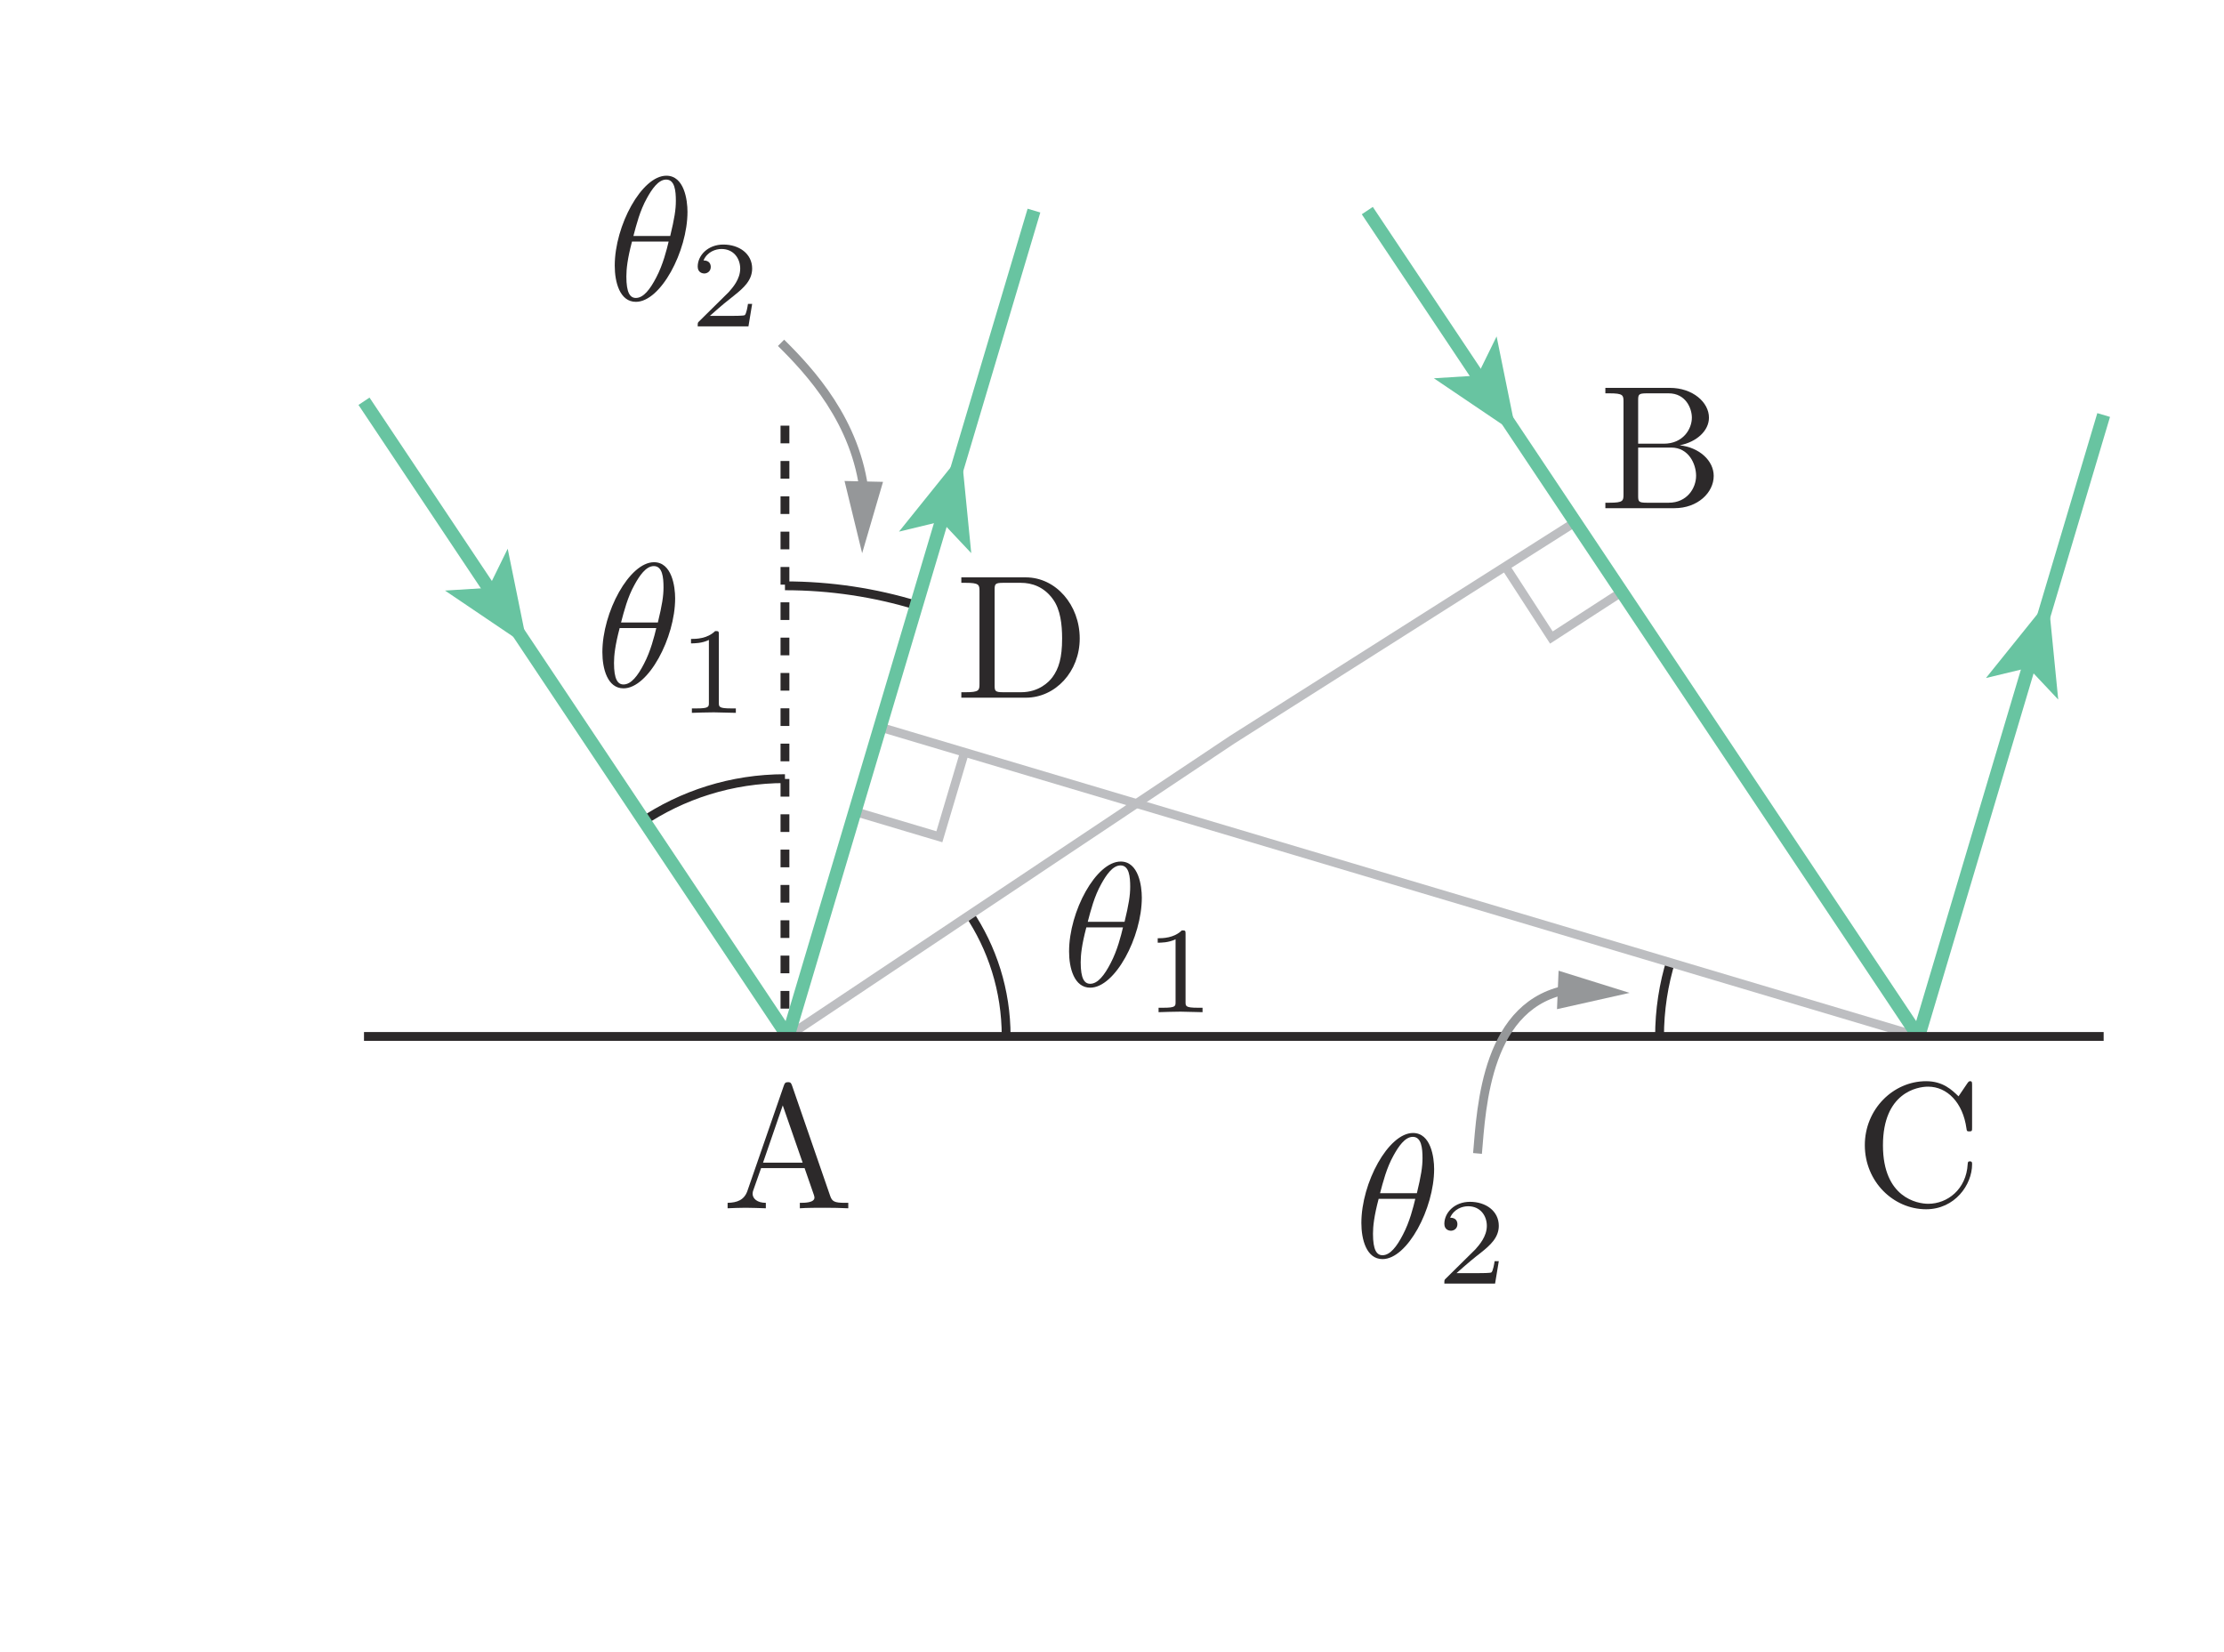 <?xml version="1.0" encoding="UTF-8" standalone="no"?> <svg xmlns="http://www.w3.org/2000/svg" xmlns:xlink="http://www.w3.org/1999/xlink" version="1.1" width="140pt" height="104pt" viewBox="0 0 140 104"><g><path transform="matrix(.004,0,0,-.004,0,104)" stroke-width="139" stroke-linecap="butt" stroke-dasharray="278" stroke-miterlimit="10" stroke-linejoin="miter" fill="none" stroke="#2c292a" d="M 12353.2 19301.2 L 12353.2 9693.5 "></path><path transform="matrix(.004,0,0,-.004,0,104)" stroke-width="139" stroke-linecap="butt" stroke-miterlimit="10" stroke-linejoin="miter" fill="none" stroke="#2c292a" d="M 26300.1 10896 C 26180.8 10513.2 26116.9 10106.2 26116.9 9684.52 "></path><path transform="matrix(.004,0,0,-.004,0,104)" stroke-width="139" stroke-linecap="butt" stroke-miterlimit="10" stroke-linejoin="miter" fill="none" stroke="#2c292a" d="M 15239.6 11639.6 C 15614.9 11084.2 15834.3 10414.5 15834.3 9693.64 "></path><path transform="matrix(.004,0,0,-.004,0,104)" d="M 10328.3 16115.6 C 10297.8 15988 10239.7 15752.3 10134.3 15552.9 C 10037.3 15364.2 9931.91 15228.5 9812.65 15228.5 C 9721.19 15228.5 9662.81 15308.8 9662.81 15566.6 C 9662.81 15683 9679.77 15843.7 9751.77 16115.6 L 10328.3 16115.6 M 9773.73 16204 C 9820.99 16381.7 9876.59 16603.5 9987.23 16800.3 C 10062 16936 10164.9 17091.4 10289.4 17091.4 C 10425.4 17091.4 10442 16913.7 10442 16755.8 C 10442 16619.9 10419.8 16478.7 10353.1 16204 Z M 10625 16584 C 10625 16767 10574.9 17152.3 10292.2 17152.3 C 9906.89 17152.3 9479.88 16370.5 9479.88 15735.9 C 9479.88 15475.1 9560.5 15167.3 9812.65 15167.3 C 10203.5 15167.3 10625 15963 10625 16584 " fill="#2c292a"></path><path transform="matrix(.004,0,0,-.004,0,104)" d="M 11312.9 16014.6 C 11312.9 16066.9 11309 16068.8 11254.8 16068.8 C 11130.8 15947.1 10954.3 15944.8 10874.8 15944.8 L 10874.8 15875.1 C 10921.5 15875.1 11049.3 15875.1 11156.1 15929.3 L 11156.1 14941 C 11156.1 14876.8 11156.1 14851.5 10962 14851.5 L 10888.4 14851.5 L 10888.4 14781.7 C 10923.4 14783.9 11161.6 14789.7 11233.4 14789.7 C 11293.7 14789.7 11537.8 14783.9 11580.3 14781.7 L 11580.3 14851.5 L 11506.6 14851.5 C 11312.9 14851.5 11312.9 14876.8 11312.9 14941 L 11312.9 16014.6 " fill="#2c292a"></path><path transform="matrix(.004,0,0,-.004,0,104)" d="M 10522.6 22198.2 C 10492.3 22070.6 10433.9 21834.8 10328.6 21635.5 C 10231.5 21446.8 10126.2 21311.1 10007.2 21311.1 C 9915.45 21311.1 9857.35 21391.4 9857.35 21649.1 C 9857.35 21765.6 9874.03 21926.3 9946.04 22198.2 L 10522.6 22198.2 M 9968.27 22286.6 C 10015.3 22464.2 10070.9 22686.1 10181.5 22882.9 C 10256.6 23018.6 10359.1 23174 10483.7 23174 C 10619.6 23174 10636.3 22996.3 10636.3 22838.4 C 10636.3 22702.5 10614.1 22561.3 10547.6 22286.6 Z M 10819.2 22666.6 C 10819.2 22849.5 10769.5 23234.9 10486.7 23234.9 C 10101.2 23234.9 9674.43 22453.1 9674.43 21818.4 C 9674.43 21557.7 9754.77 21249.9 10007.2 21249.9 C 10397.8 21249.9 10819.2 22045.6 10819.2 22666.6 " fill="#2c292a"></path><path transform="matrix(.004,0,0,-.004,0,104)" d="M 11836.9 21217.3 L 11771 21217.3 C 11765.1 21174.8 11745.7 21060.3 11720.6 21040.8 C 11705.1 21029.1 11555.8 21029.1 11528.6 21029.1 L 11171.9 21029.1 C 11375.4 21209.5 11443.2 21263.7 11559.7 21354.9 C 11703.1 21469.2 11836.9 21589.6 11836.9 21773.6 C 11836.9 22008.2 11631.4 22151.4 11383.2 22151.4 C 11142.7 22151.4 10980.1 21982.9 10980.1 21804.5 C 10980.1 21705.8 11063.5 21696 11082.9 21696 C 11129.3 21696 11185.5 21729.1 11185.5 21798.9 C 11185.5 21833.6 11171.9 21901.5 11071.2 21901.5 C 11131.3 22039.1 11263.1 22081.6 11354.2 22081.6 C 11548 22081.6 11648.9 21930.4 11648.9 21773.6 C 11648.9 21605.1 11528.6 21471.1 11466.6 21401.4 L 10999.5 20940.2 C 10980.1 20922.4 10980.1 20918.8 10980.1 20864.3 L 11778.8 20864.3 L 11836.9 21217.3 " fill="#2c292a"></path><path transform="matrix(.004,0,0,-.004,0,104)" stroke-width="139" stroke-linecap="butt" stroke-miterlimit="10" stroke-linejoin="miter" fill="none" stroke="#2c292a" d="M 14421.7 16474.5 C 13767.3 16673.6 13072.5 16780.9 12353.3 16780.9 "></path><path transform="matrix(.004,0,0,-.004,0,104)" stroke-width="139" stroke-linecap="butt" stroke-miterlimit="10" stroke-linejoin="miter" fill="none" stroke="#2c292a" d="M 10087.3 13054.1 C 10734.2 13491.1 11513.7 13746.3 12353.3 13746.3 "></path><path transform="matrix(.004,0,0,-.004,0,104)" stroke-width="139" stroke-linecap="butt" stroke-miterlimit="10" stroke-linejoin="miter" fill="none" stroke="#bdbec1" d="M 13454.5 13227.8 L 14783.3 12831.7 L 15179.2 14160.8 "></path><path transform="matrix(.004,0,0,-.004,0,104)" stroke-width="139" stroke-linecap="butt" stroke-miterlimit="10" stroke-linejoin="miter" fill="none" stroke="#bdbec1" d="M 30191.5 9689.02 L 13850.4 14556.8 "></path><path transform="matrix(.004,0,0,-.004,0,104)" d="M 31035.6 8918.55 C 31035.6 8965.53 31035.6 8984.99 31005.3 8984.99 C 30994.1 8984.99 30983 8984.99 30960.8 8951.63 L 30822.1 8746.74 C 30719.5 8846.27 30578 8984.99 30311.9 8984.99 C 29793.7 8984.99 29347.5 8544.08 29347.5 7978.63 C 29347.5 7404.84 29796.5 6969.49 30311.9 6969.49 C 30764 6969.49 31035.6 7355.07 31035.6 7676.44 C 31035.6 7704.24 31035.6 7723.7 30999.4 7723.7 C 30969.1 7723.7 30969.1 7707.02 30966.3 7679.22 C 30944.1 7282.79 30647.5 7055.67 30345.6 7055.67 C 30176.3 7055.67 29632.8 7149.91 29632.8 7975.85 C 29632.8 8804.84 30173.5 8899.09 30342.5 8899.09 C 30644.7 8899.09 30891.3 8646.66 30946.9 8241.89 C 30952.4 8203.25 30952.4 8194.91 30991.4 8194.91 C 31035.6 8194.91 31035.6 8203.25 31035.6 8261.63 L 31035.6 8918.55 " fill="#2c292a"></path><path transform="matrix(.004,0,0,-.004,0,104)" stroke-width="139" stroke-linecap="butt" stroke-miterlimit="10" stroke-linejoin="miter" fill="none" stroke="#bdbec1" d="M 25522.8 16684.9 L 24414.7 15967.1 L 23696.9 17075.2 "></path><path transform="matrix(.004,0,0,-.004,0,104)" stroke-width="139" stroke-linecap="butt" stroke-miterlimit="10" stroke-linejoin="miter" fill="none" stroke="#bdbec1" d="M 12400.3 9693.64 L 19396.2 14362.4 L 24789.7 17783.4 L 19396.2 14362.4 "></path><path transform="matrix(.004,0,0,-.004,0,104)" stroke-width="208.5" stroke-linecap="butt" stroke-miterlimit="10" stroke-linejoin="miter" fill="none" stroke="#68c4a1" d="M 23293.1 20025.5 L 25522.9 16684.8 L 30191.4 9688.91 "></path><path transform="matrix(.004,0,0,-.004,0,104)" stroke-width="208.5" stroke-linecap="butt" stroke-miterlimit="10" stroke-linejoin="miter" fill="none" stroke="#68c4a1" d="M 21517.8 22685.8 L 23293.1 20025.6 "></path><path transform="matrix(.004,0,0,-.004,0,104)" d="M 23865.1 19168.4 L 22565.5 20046.9 L 23250.4 20089.7 L 23552.6 20705.5 Z " fill="#68c4a1"></path><path transform="matrix(.004,0,0,-.004,0,104)" stroke-width="208.5" stroke-linecap="butt" stroke-miterlimit="10" stroke-linejoin="miter" fill="none" stroke="#68c4a1" d="M 7730.65 16684.9 L 12399.4 9689.02 "></path><path transform="matrix(.004,0,0,-.004,0,104)" stroke-width="208.5" stroke-linecap="butt" stroke-miterlimit="10" stroke-linejoin="miter" fill="none" stroke="#68c4a1" d="M 5728.33 19685.3 L 7730.76 16684.9 "></path><path transform="matrix(.004,0,0,-.004,0,104)" d="M 8302.66 15827.5 L 7003.02 16706 L 7688.01 16748.8 L 7989.91 17364.6 Z " fill="#68c4a1"></path><path transform="matrix(.004,0,0,-.004,0,104)" d="M 26262.3 18088.5 L 25915.9 18088.5 C 25785.5 18088.5 25780.3 18107.9 25780.3 18199.4 L 25780.3 18956.4 L 26301.2 18956.4 C 26575.6 18956.4 26692.1 18698.4 26692.1 18512.7 C 26692.1 18315.9 26547.8 18088.5 26262.3 18088.5 M 26434.1 18992.2 C 26703.2 19044.8 26894.5 19222.4 26894.5 19427.6 C 26894.5 19668.9 26639.3 19896 26279.3 19896 L 25264.3 19896 L 25264.3 19810.1 L 25330.7 19810.1 C 25544.5 19810.1 25549.8 19779.5 25549.8 19680 L 25549.8 18218.8 C 25549.8 18119 25544.5 18088.5 25330.7 18088.5 L 25264.3 18088.5 L 25264.3 18002.6 L 26351 18002.6 C 26719.9 18002.6 26969.3 18249.4 26969.3 18510.2 C 26969.3 18751.2 26742.1 18959.2 26434.1 18992.2 M 25780.3 19017.3 L 25780.3 19699.2 C 25780.3 19790.7 25785.5 19810.1 25915.9 19810.1 L 26259.5 19810.1 C 26528.6 19810.1 26625.6 19574.6 26625.6 19427.6 C 26625.6 19250.2 26489.7 19017.3 26182 19017.3 " fill="#2c292a"></path><path transform="matrix(.004,0,0,-.004,0,104)" d="M 12318.6 8603.88 L 12631.6 7702.88 L 12008.1 7702.88 Z M 12465.4 8914.4 C 12451.8 8950.27 12445.9 8969.73 12401.7 8969.73 C 12357.5 8969.73 12348.9 8953.32 12335.3 8914.4 L 11761.5 7256.41 C 11711.4 7115.19 11600.5 7073.49 11450.7 7070.71 L 11450.7 6984.8 C 11514.6 6987.86 11633.9 6993.14 11733.7 6993.14 C 11819.6 6993.14 11963.9 6987.86 12052.3 6984.8 L 12052.3 7070.71 C 11913.8 7070.71 11844.3 7139.93 11844.3 7212.21 C 11844.3 7220.27 11847.4 7248.35 11849.9 7253.91 L 11977.5 7616.98 L 12662.2 7616.98 L 12809.3 7192.75 C 12812 7181.63 12817.6 7164.95 12817.6 7153.83 C 12817.6 7070.71 12662.2 7070.71 12587.4 7070.71 L 12587.4 6984.8 C 12687.2 6993.14 12881.3 6993.14 12986.6 6993.14 C 13105.9 6993.14 13233.5 6990.37 13349.7 6984.8 L 13349.7 7070.71 L 13299.9 7070.71 C 13133.7 7070.71 13094.8 7090.45 13064.2 7181.63 " fill="#2c292a"></path><path transform="matrix(.004,0,0,-.004,0,104)" stroke-width="208.5" stroke-linecap="butt" stroke-miterlimit="10" stroke-linejoin="miter" fill="none" stroke="#68c4a1" d="M 14836.8 17868.3 L 12400.4 9688.97 "></path><path transform="matrix(.004,0,0,-.004,0,104)" d="M 15130.9 18856 L 14147.6 17633.6 L 14814.8 17794.6 L 15284.9 17295 Z " fill="#68c4a1"></path><path transform="matrix(.004,0,0,-.004,0,104)" stroke-width="208.5" stroke-linecap="butt" stroke-miterlimit="10" stroke-linejoin="miter" fill="none" stroke="#68c4a1" d="M 16271.8 22685.8 L 14836.8 17868.3 "></path><path transform="matrix(.004,0,0,-.004,0,104)" stroke-width="208.5" stroke-linecap="butt" stroke-miterlimit="10" stroke-linejoin="miter" fill="none" stroke="#68c4a1" d="M 31942.8 15564.2 L 30191.4 9684.52 "></path><path transform="matrix(.004,0,0,-.004,0,104)" d="M 32237.1 16551.9 L 31253.8 15329.8 L 31920.8 15490.5 L 32391.1 14990.9 Z " fill="#68c4a1"></path><path transform="matrix(.004,0,0,-.004,0,104)" stroke-width="208.5" stroke-linecap="butt" stroke-miterlimit="10" stroke-linejoin="miter" fill="none" stroke="#68c4a1" d="M 33106.2 19468.7 L 31942.7 15564.2 "></path><path transform="matrix(.004,0,0,-.004,0,104)" stroke-width="139" stroke-linecap="butt" stroke-miterlimit="10" stroke-linejoin="miter" fill="none" stroke="#2c292a" d="M 5728.33 9689.02 L 33106 9689.02 "></path><path transform="matrix(.004,0,0,-.004,0,104)" d="M 15788.8 15106.2 C 15658.5 15106.2 15652.9 15125.7 15652.9 15217.1 L 15652.9 16716.9 C 15652.9 16808.4 15658.5 16827.9 15788.8 16827.9 L 16066 16827.9 C 16237.8 16827.9 16429.1 16767 16570.6 16570.2 C 16689.8 16406.7 16714.9 16167.9 16714.9 15951.9 C 16714.9 15644.1 16662 15477.9 16562.2 15342 C 16506.9 15267.2 16348.7 15106.2 16068.8 15106.2 L 15788.8 15106.2 M 15128.9 16913.8 L 15128.9 16827.9 L 15195.6 16827.9 C 15409.1 16827.9 15414.7 16797.3 15414.7 16697.8 L 15414.7 15236.6 C 15414.7 15136.8 15409.1 15106.2 15195.6 15106.2 L 15128.9 15106.2 L 15128.9 15020.3 L 16143.6 15020.3 C 16609.5 15020.3 16992 15430.6 16992 15951.9 C 16992 16478.7 16617.6 16913.8 16143.6 16913.8 " fill="#2c292a"></path><path transform="matrix(.004,0,0,-.004,0,104)" stroke-width="139" stroke-linecap="butt" stroke-miterlimit="10" stroke-linejoin="miter" fill="none" stroke="#959799" d="M 13605.3 18218.5 C 13482.4 19366.6 12741.8 20159.8 12291.7 20604.9 "></path><path transform="matrix(.004,0,0,-.004,0,104)" d="M 13896.5 18417 L 13567.9 17293.9 L 13290.7 18430.6 " fill="#959799"></path><path transform="matrix(.004,0,0,-.004,0,104)" d="M 17672.7 11405.1 C 17642.4 11277.5 17584 11041.7 17478.6 10842.4 C 17381.6 10653.6 17276.3 10518 17157.3 10518 C 17065.5 10518 17007.4 10598.3 17007.4 10856 C 17007.4 10972.5 17024.1 11133.2 17096.1 11405.1 L 17672.7 11405.1 M 17118.4 11493.5 C 17165.3 11671.1 17220.9 11893 17331.6 12089.8 C 17406.6 12225.4 17509.2 12380.8 17634 12380.8 C 17769.7 12380.8 17786.4 12203.2 17786.4 12045.3 C 17786.4 11909.4 17764.1 11768.1 17697.7 11493.5 Z M 17969.3 11873.5 C 17969.3 12056.4 17919.5 12441.7 17636.8 12441.7 C 17251.2 12441.7 16824.5 11660 16824.5 11025.3 C 16824.5 10764.6 16904.8 10456.8 17157.3 10456.8 C 17547.9 10456.8 17969.3 11252.4 17969.3 11873.5 " fill="#2c292a"></path><path transform="matrix(.004,0,0,-.004,0,104)" d="M 18657.5 11304.1 C 18657.5 11356.3 18653.3 11358.3 18599.1 11358.3 C 18475.1 11236.5 18298.6 11234.3 18219.4 11234.3 L 18219.4 11164.5 C 18265.8 11164.5 18393.7 11164.5 18500.4 11218.7 L 18500.4 10230.4 C 18500.4 10166.2 18500.4 10140.9 18306.7 10140.9 L 18233 10140.9 L 18233 10071.1 C 18267.7 10073.1 18506.3 10079.2 18578 10079.2 C 18638 10079.2 18882.4 10073.1 18924.9 10071.1 L 18924.9 10140.9 L 18851.3 10140.9 C 18657.5 10140.9 18657.5 10166.2 18657.5 10230.4 L 18657.5 11304.1 " fill="#2c292a"></path><path transform="matrix(.004,0,0,-.004,0,104)" stroke-width="139" stroke-linecap="butt" stroke-miterlimit="10" stroke-linejoin="miter" fill="none" stroke="#959799" d="M 24720.8 10435.6 C 23387.3 10231.5 23315.3 8581.05 23252.1 7847.97 "></path><path transform="matrix(.004,0,0,-.004,0,104)" d="M 24528.1 10723.6 L 25645.1 10374.7 L 24503.1 10118.4 " fill="#959799"></path><path transform="matrix(.004,0,0,-.004,0,104)" d="M 22272.9 7133.26 C 22242.6 7005.66 22184.2 6769.91 22078.8 6570.59 C 21981.8 6382.1 21876.4 6246.16 21757.4 6246.16 C 21665.7 6246.16 21607.3 6326.78 21607.3 6584.21 C 21607.3 6700.69 21624.3 6861.38 21696.3 7133.26 L 22272.9 7133.26 M 21718.5 7221.94 C 21765.5 7399.3 21821.1 7621.15 21931.8 7817.97 C 22006.8 7953.91 22109.4 8109.04 22233.9 8109.04 C 22369.9 8109.04 22386.6 7931.68 22386.6 7773.77 C 22386.6 7637.83 22364.3 7496.61 22297.9 7221.94 Z M 22569.5 7601.96 C 22569.5 7784.89 22519.7 8169.92 22236.7 8169.92 C 21851.4 8169.92 21424.4 7388.46 21424.4 6753.51 C 21424.4 6492.75 21504.7 6185.28 21757.4 6185.28 C 22148 6185.28 22569.5 6980.64 22569.5 7601.96 " fill="#2c292a"></path><path transform="matrix(.004,0,0,-.004,0,104)" d="M 23587.1 6152.39 L 23521.2 6152.39 C 23515.4 6109.86 23495.9 5995.6 23470.6 5975.86 C 23455.1 5964.46 23305.8 5964.46 23278.8 5964.46 L 22922.1 5964.46 C 23125.6 6144.88 23193.5 6199.09 23309.9 6290 C 23453.4 6404.54 23587.1 6524.63 23587.1 6708.67 C 23587.1 6943.3 23381.7 7086.75 23133.4 7086.75 C 22893.2 7086.75 22730.3 6918.28 22730.3 6739.8 C 22730.3 6641.11 22813.7 6631.38 22832.9 6631.38 C 22879.6 6631.38 22935.8 6664.19 22935.8 6733.96 C 22935.8 6769 22922.1 6836.83 22821.2 6836.83 C 22881.5 6974.44 23013.3 7016.97 23104.5 7016.97 C 23298.3 7016.97 23398.9 6865.74 23398.9 6708.67 C 23398.9 6540.2 23278.8 6406.48 23216.8 6336.7 L 22749.5 5875.22 C 22730.3 5857.71 22730.3 5854.1 22730.3 5799.61 L 23528.7 5799.61 L 23587.1 6152.39 " fill="#2c292a"></path></g></svg> 